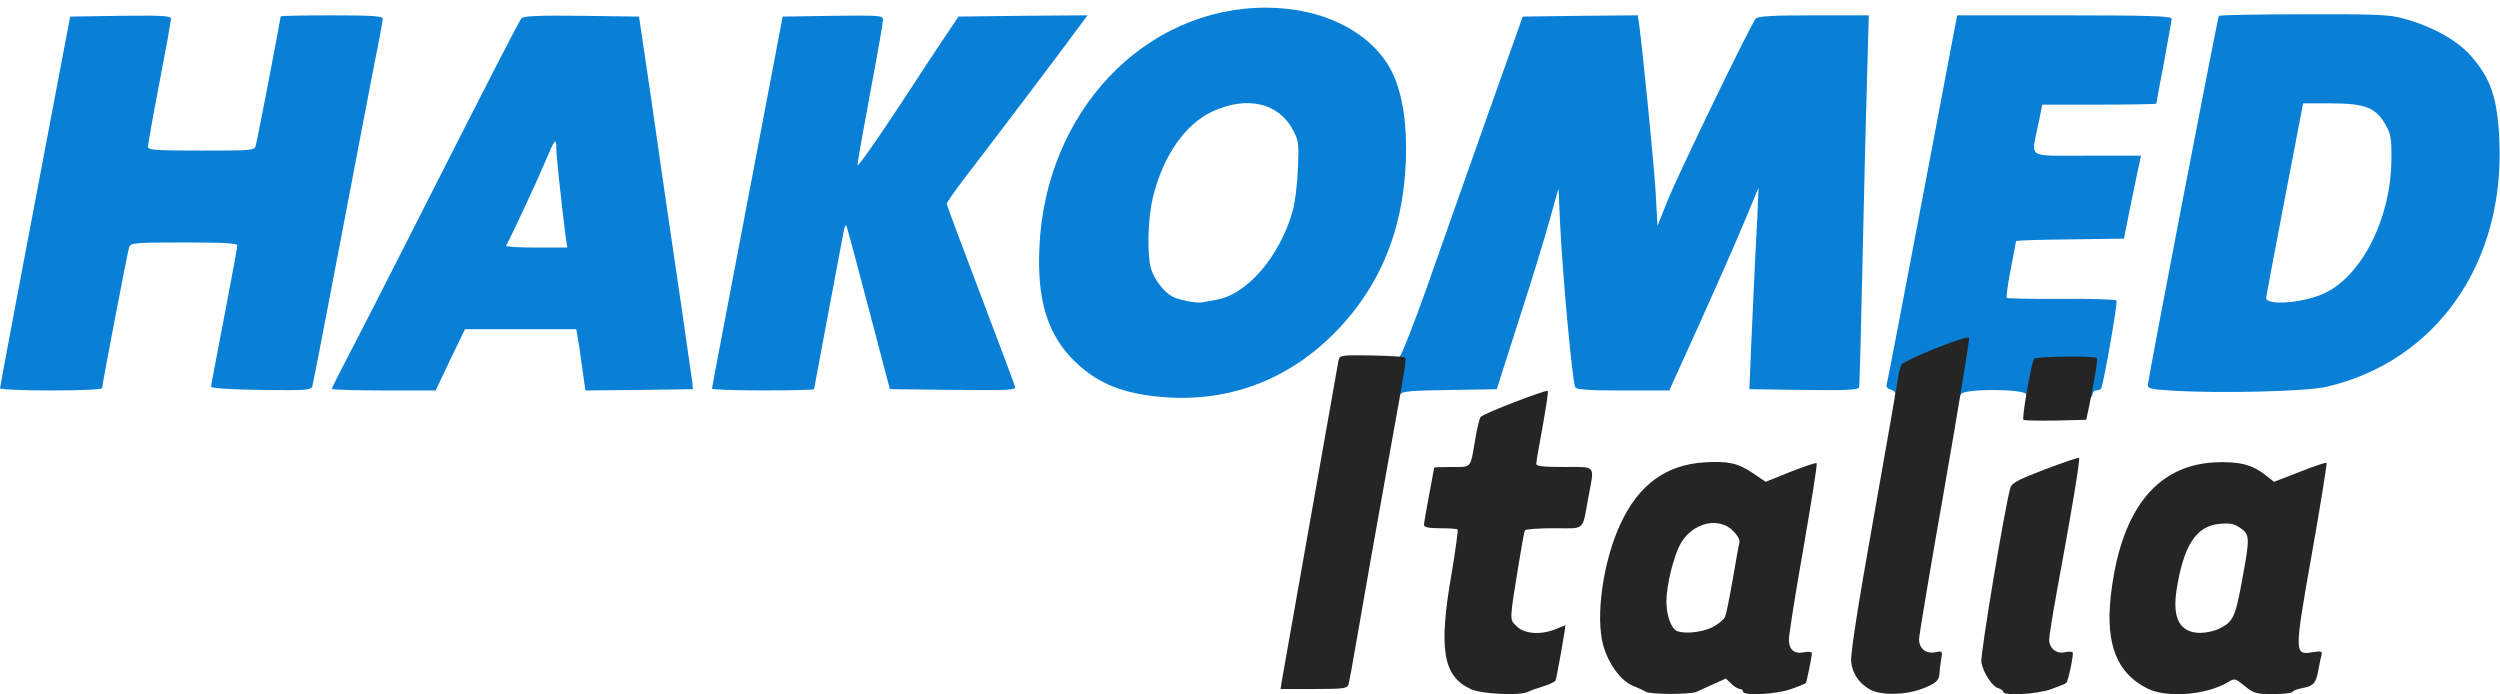 <?xml version="1.0" encoding="utf-8"?>
<!DOCTYPE svg PUBLIC "-//W3C//DTD SVG 1.0//EN" "http://www.w3.org/TR/2001/REC-SVG-20010904/DTD/svg10.dtd">
<svg version="1.0" xmlns="http://www.w3.org/2000/svg" width="129.6mm" height="36mm" viewBox="0 0 129.6 36" preserveAspectRatio="xMidYMid meet">
 <g fill="#0980d6">
  <path d="M59.465 20.492 c-1.720 -0.251 -2.897 -0.847 -3.969 -1.984 -1.230 -1.323 -1.733 -3.043 -1.614 -5.662 0.291 -7.025 5.424 -12.462 11.774 -12.449 2.844 0.013 5.239 1.164 6.363 3.069 0.569 0.979 0.873 2.447 0.873 4.207 0 3.823 -1.177 6.945 -3.559 9.432 -2.633 2.752 -6.072 3.942 -9.869 3.387z m3.572 -4.948 c1.614 -0.265 3.321 -2.262 3.982 -4.630 0.119 -0.437 0.238 -1.416 0.265 -2.183 0.053 -1.270 0.040 -1.442 -0.251 -1.984 -0.741 -1.416 -2.394 -1.799 -4.180 -0.966 -1.402 0.648 -2.527 2.249 -3.069 4.379 -0.278 1.098 -0.331 2.963 -0.119 3.757 0.159 0.542 0.661 1.217 1.111 1.455 0.317 0.172 1.230 0.357 1.535 0.304 0.106 -0.026 0.437 -0.079 0.728 -0.132z"/>
  <path d="M72.297 19.619 c0.053 -0.609 0.172 -1.085 0.278 -1.164 0.093 -0.066 0.714 -1.654 1.376 -3.506 0.648 -1.852 2.037 -5.781 3.082 -8.731 l1.905 -5.358 2.977 -0.040 2.990 -0.026 0.079 0.556 c0.198 1.508 0.754 7.117 0.847 8.639 l0.093 1.720 0.529 -1.323 c0.529 -1.323 4.299 -9.115 4.564 -9.419 0.106 -0.132 0.873 -0.172 3.003 -0.172 l2.858 0 -0.079 2.884 c-0.053 1.574 -0.159 5.874 -0.238 9.551 -0.079 3.678 -0.159 6.760 -0.185 6.853 -0.053 0.132 -0.688 0.159 -2.871 0.132 l-2.818 -0.040 0.040 -0.926 c0.013 -0.503 0.093 -2.143 0.159 -3.638 0.066 -1.495 0.159 -3.426 0.212 -4.299 l0.066 -1.587 -0.714 1.720 c-0.635 1.521 -2.077 4.762 -3.453 7.779 l-0.463 1.019 -2.381 0 c-1.733 0 -2.394 -0.040 -2.487 -0.159 -0.146 -0.185 -0.661 -5.768 -0.794 -8.559 l-0.079 -1.759 -0.437 1.561 c-0.238 0.873 -0.952 3.215 -1.601 5.212 l-1.164 3.638 -2.447 0.040 c-1.984 0.026 -2.461 0.066 -2.553 0.225 -0.053 0.106 -0.172 0.198 -0.251 0.198 -0.093 0 -0.106 -0.331 -0.040 -1.019z"/>
  <path d="M98.240 20.466 c0.040 -0.119 -0.040 -0.212 -0.212 -0.265 -0.198 -0.053 -0.265 -0.146 -0.212 -0.317 0.040 -0.132 0.847 -4.339 1.799 -9.366 0.952 -5.014 1.759 -9.260 1.786 -9.419 l0.066 -0.304 5.556 0 c4.352 0 5.556 0.040 5.556 0.172 0 0.079 -0.185 1.098 -0.397 2.262 -0.225 1.151 -0.397 2.117 -0.397 2.143 0 0.026 -1.336 0.053 -2.963 0.053 l-2.950 0 -0.225 1.098 c-0.344 1.720 -0.635 1.548 2.566 1.548 l2.778 0 -0.066 0.304 c-0.040 0.159 -0.238 1.124 -0.450 2.143 l-0.370 1.852 -2.791 0.040 c-1.548 0.013 -2.805 0.053 -2.805 0.093 0 0.026 -0.119 0.688 -0.278 1.468 -0.146 0.767 -0.238 1.429 -0.198 1.468 0.040 0.040 1.310 0.066 2.844 0.053 1.521 -0.013 2.805 0.026 2.844 0.093 0.066 0.119 -0.675 4.339 -0.794 4.551 -0.040 0.053 -0.159 0.106 -0.265 0.106 -0.106 0 -0.185 0.093 -0.185 0.198 0 0.106 -0.093 0.198 -0.212 0.198 -0.185 0 -0.212 -0.132 -0.159 -0.860 l0.053 -0.873 -1.204 0.040 -1.191 0.040 -0.132 0.794 c-0.106 0.569 -0.198 0.807 -0.370 0.833 -0.132 0.026 -0.225 -0.040 -0.225 -0.159 0 -0.304 -3.281 -0.317 -3.387 -0.013 -0.278 0.728 -0.423 -0.476 -0.185 -1.654 0.053 -0.331 0.106 -0.609 0.093 -0.622 -0.053 -0.040 -2.421 0.913 -2.540 1.032 -0.066 0.066 -0.159 0.397 -0.198 0.754 -0.053 0.516 -0.119 0.635 -0.357 0.661 -0.225 0.026 -0.278 -0.013 -0.225 -0.146z"/>
  <path d="M112.646 20.254 c-1.217 -0.079 -1.323 -0.106 -1.296 -0.344 0.079 -0.648 3.612 -19.024 3.678 -19.090 0.040 -0.040 2.024 -0.079 4.405 -0.079 3.731 -0.013 4.445 0.013 5.186 0.225 1.416 0.384 2.672 1.072 3.400 1.852 1.098 1.217 1.442 2.209 1.548 4.445 0.291 6.403 -3.294 11.483 -8.983 12.793 -1.019 0.238 -5.530 0.344 -7.938 0.198z m7.607 -4.948 c2.064 -0.767 3.704 -3.876 3.717 -7.064 0.013 -1.045 -0.026 -1.296 -0.304 -1.773 -0.489 -0.886 -1.058 -1.111 -2.818 -1.111 l-1.455 0 -0.952 4.961 c-0.529 2.725 -0.952 5.027 -0.966 5.120 0 0.384 1.614 0.304 2.778 -0.132z"/>
  <path d="M0 20.135 c0 -0.079 1.019 -5.503 3.135 -16.629 l0.503 -2.646 2.619 -0.040 c2.223 -0.026 2.606 0 2.606 0.159 0 0.106 -0.265 1.587 -0.595 3.294 -0.331 1.707 -0.595 3.201 -0.595 3.321 0 0.185 0.304 0.212 2.765 0.212 2.752 0 2.765 0 2.831 -0.304 0.093 -0.331 1.283 -6.562 1.283 -6.654 0 -0.026 1.191 -0.053 2.646 -0.053 2.064 0 2.646 0.040 2.646 0.172 0 0.093 -0.172 1.058 -0.397 2.143 -0.212 1.098 -1.019 5.292 -1.786 9.327 -0.767 4.035 -1.429 7.448 -1.468 7.580 -0.066 0.212 -0.278 0.225 -2.672 0.198 -1.640 -0.026 -2.593 -0.093 -2.580 -0.172 0 -0.066 0.317 -1.720 0.688 -3.651 0.370 -1.931 0.675 -3.585 0.675 -3.664 0 -0.119 -0.741 -0.159 -2.765 -0.159 -2.527 0 -2.778 0.026 -2.844 0.238 -0.093 0.304 -1.402 7.144 -1.402 7.316 0 0.066 -1.085 0.119 -2.646 0.119 -1.455 0 -2.646 -0.053 -2.646 -0.106z"/>
  <path d="M17.198 20.161 c0 -0.040 0.384 -0.807 0.847 -1.693 0.463 -0.873 1.865 -3.625 3.122 -6.099 4.233 -8.348 5.728 -11.245 5.861 -11.417 0.093 -0.119 0.820 -0.159 3.122 -0.132 l2.977 0.040 0.569 3.836 c0.304 2.117 0.675 4.670 0.820 5.689 0.146 1.019 0.516 3.493 0.807 5.490 0.291 1.998 0.542 3.784 0.569 3.969 l0.026 0.331 -2.791 0.040 -2.778 0.026 -0.172 -1.217 c-0.093 -0.675 -0.198 -1.389 -0.238 -1.587 l-0.066 -0.370 -2.884 0 -2.884 0 -0.767 1.587 -0.754 1.587 -2.699 0 c-1.468 0 -2.686 -0.040 -2.686 -0.079z m12.118 -7.951 c-0.225 -1.786 -0.476 -4.128 -0.476 -4.524 0 -0.595 -0.079 -0.489 -0.595 0.741 -0.344 0.833 -1.773 3.903 -2.011 4.313 -0.026 0.053 0.675 0.093 1.561 0.093 l1.614 0 -0.093 -0.622z"/>
  <path d="M36.909 20.148 c0 -0.066 0.833 -4.419 1.839 -9.697 l1.826 -9.591 2.606 -0.040 c2.474 -0.026 2.593 -0.026 2.593 0.225 0 0.132 -0.291 1.826 -0.661 3.757 -0.357 1.931 -0.661 3.625 -0.661 3.757 0 0.132 0.952 -1.217 2.130 -3.003 1.164 -1.786 2.342 -3.572 2.619 -3.969 l0.489 -0.728 3.347 -0.040 3.347 -0.026 -0.516 0.688 c-0.569 0.794 -4.696 6.244 -5.953 7.871 -0.463 0.609 -0.833 1.151 -0.833 1.217 0 0.066 0.781 2.156 1.733 4.657 0.952 2.500 1.759 4.657 1.799 4.789 0.066 0.212 -0.119 0.225 -3.201 0.198 l-3.281 -0.040 -1.111 -4.220 c-0.609 -2.328 -1.124 -4.247 -1.151 -4.273 -0.026 -0.040 -0.093 0.106 -0.132 0.317 -0.172 0.913 -1.535 8.123 -1.535 8.176 0 0.040 -1.191 0.066 -2.646 0.066 -1.455 0 -2.646 -0.040 -2.646 -0.093z"/>
 </g>
 <g fill="#252525">
  <path d="M76.266 35.732 c-1.468 -0.661 -1.707 -2.064 -1.005 -6.059 0.198 -1.191 0.331 -2.183 0.304 -2.223 -0.040 -0.040 -0.450 -0.066 -0.913 -0.066 -0.582 0 -0.833 -0.053 -0.833 -0.172 0 -0.079 0.119 -0.781 0.265 -1.548 0.146 -0.767 0.265 -1.402 0.265 -1.416 0 -0.026 0.410 -0.040 0.913 -0.040 1.045 0 0.952 0.106 1.217 -1.455 0.093 -0.542 0.212 -1.058 0.278 -1.138 0.119 -0.172 3.400 -1.429 3.479 -1.349 0.040 0.026 -0.093 0.860 -0.265 1.839 -0.185 0.966 -0.331 1.852 -0.331 1.945 0 0.119 0.384 0.159 1.455 0.159 1.680 0 1.561 -0.132 1.257 1.521 -0.344 1.852 -0.132 1.654 -1.786 1.654 -0.794 0 -1.468 0.053 -1.508 0.106 -0.040 0.053 -0.185 0.847 -0.331 1.759 -0.489 3.016 -0.476 2.844 -0.106 3.215 0.410 0.410 1.270 0.463 2.037 0.146 0.251 -0.106 0.476 -0.198 0.489 -0.198 0.040 0 -0.437 2.672 -0.503 2.858 -0.026 0.066 -0.304 0.212 -0.622 0.304 -0.317 0.093 -0.688 0.225 -0.807 0.291 -0.410 0.212 -2.368 0.119 -2.950 -0.132z"/>
  <path d="M85.328 35.864 c-0.106 -0.066 -0.423 -0.212 -0.688 -0.317 -0.622 -0.265 -1.244 -1.111 -1.521 -2.064 -0.423 -1.482 -0.026 -4.366 0.886 -6.324 0.939 -2.024 2.342 -3.056 4.326 -3.188 1.257 -0.079 1.746 0.026 2.540 0.556 l0.661 0.450 1.283 -0.516 c0.714 -0.278 1.323 -0.489 1.363 -0.450 0.040 0.040 -0.278 2.024 -0.688 4.405 -0.423 2.381 -0.754 4.511 -0.754 4.736 0 0.529 0.278 0.767 0.794 0.661 0.225 -0.040 0.397 -0.026 0.397 0.040 0 0.198 -0.265 1.508 -0.317 1.561 -0.026 0.026 -0.370 0.172 -0.754 0.304 -0.754 0.278 -2.500 0.370 -2.500 0.132 0 -0.066 -0.066 -0.132 -0.159 -0.132 -0.079 0 -0.291 -0.119 -0.450 -0.278 l-0.278 -0.265 -0.648 0.291 c-0.357 0.159 -0.754 0.344 -0.873 0.397 -0.291 0.146 -2.355 0.146 -2.619 0z m3.413 -3.334 c0.317 -0.159 0.635 -0.410 0.688 -0.569 0.066 -0.146 0.238 -1.019 0.397 -1.931 0.159 -0.913 0.304 -1.759 0.344 -1.892 0.040 -0.146 -0.079 -0.370 -0.331 -0.622 -0.741 -0.741 -2.077 -0.423 -2.699 0.635 -0.370 0.622 -0.754 2.196 -0.754 3.029 0 0.728 0.251 1.416 0.556 1.535 0.397 0.159 1.257 0.066 1.799 -0.185z"/>
  <path d="M96.917 35.732 c-0.542 -0.317 -0.886 -0.807 -0.952 -1.416 -0.053 -0.331 0.357 -2.963 1.138 -7.329 0.661 -3.744 1.244 -7.051 1.283 -7.342 0.040 -0.291 0.119 -0.622 0.185 -0.741 0.119 -0.225 3.373 -1.535 3.506 -1.402 0.040 0.040 -0.529 3.506 -1.257 7.686 -0.741 4.194 -1.336 7.766 -1.336 7.951 0 0.476 0.357 0.767 0.833 0.675 0.384 -0.079 0.397 -0.079 0.304 0.410 -0.040 0.278 -0.079 0.595 -0.079 0.701 -0.013 0.357 -0.212 0.529 -0.939 0.794 -0.886 0.331 -2.143 0.331 -2.686 0.013z"/>
  <path d="M103.849 35.864 c0 -0.066 -0.119 -0.146 -0.251 -0.185 -0.317 -0.079 -0.781 -0.794 -0.886 -1.349 -0.066 -0.357 1.244 -8.189 1.508 -9.049 0.079 -0.251 0.423 -0.423 1.799 -0.952 0.939 -0.357 1.733 -0.622 1.759 -0.595 0.066 0.066 -0.370 2.712 -1.164 6.998 -0.212 1.177 -0.384 2.262 -0.384 2.421 0 0.450 0.370 0.754 0.794 0.661 0.198 -0.040 0.397 -0.040 0.423 0 0.066 0.066 -0.225 1.495 -0.331 1.587 -0.026 0.040 -0.384 0.185 -0.767 0.317 -0.728 0.278 -2.500 0.370 -2.500 0.146z"/>
  <path d="M111.323 35.692 c-1.574 -0.781 -2.170 -2.275 -1.905 -4.749 0.489 -4.419 2.302 -6.787 5.345 -6.972 1.257 -0.066 1.971 0.106 2.633 0.622 l0.489 0.384 1.336 -0.516 c0.728 -0.291 1.363 -0.503 1.389 -0.463 0.026 0.026 -0.304 2.130 -0.754 4.657 -0.926 5.239 -0.926 5.305 0.013 5.159 0.476 -0.079 0.529 -0.053 0.476 0.146 -0.040 0.132 -0.106 0.476 -0.159 0.767 -0.119 0.675 -0.251 0.833 -0.807 0.939 -0.251 0.040 -0.489 0.132 -0.529 0.198 -0.040 0.066 -0.503 0.119 -1.019 0.119 -0.873 0 -1.005 -0.040 -1.468 -0.423 -0.489 -0.397 -0.516 -0.410 -0.860 -0.198 -1.138 0.675 -3.175 0.833 -4.180 0.331z m3.704 -3.096 c0.728 -0.344 0.847 -0.582 1.191 -2.447 0.423 -2.302 0.423 -2.421 -0.079 -2.778 -0.331 -0.225 -0.529 -0.265 -1.085 -0.212 -1.204 0.106 -1.865 1.124 -2.223 3.440 -0.225 1.482 0.185 2.209 1.244 2.209 0.291 0 0.714 -0.093 0.952 -0.212z"/>
  <path d="M66.450 35.295 c0.873 -4.961 2.897 -16.391 2.937 -16.603 0.066 -0.278 0.119 -0.291 1.707 -0.265 0.900 0.013 1.680 0.066 1.733 0.106 0.093 0.093 0.066 0.265 -0.794 5.014 -0.754 4.167 -1.270 7.144 -1.720 9.723 -0.185 1.098 -0.370 2.090 -0.410 2.223 -0.066 0.198 -0.265 0.225 -1.799 0.225 l-1.720 0 0.066 -0.423z"/>
  <path d="M104.894 21.762 c-0.093 -0.093 0.423 -3.016 0.556 -3.162 0.119 -0.132 3.135 -0.159 3.254 -0.040 0.053 0.066 -0.106 1.032 -0.397 2.474 l-0.159 0.728 -1.601 0.040 c-0.873 0.013 -1.614 0 -1.654 -0.040z"/>
 </g>
</svg>